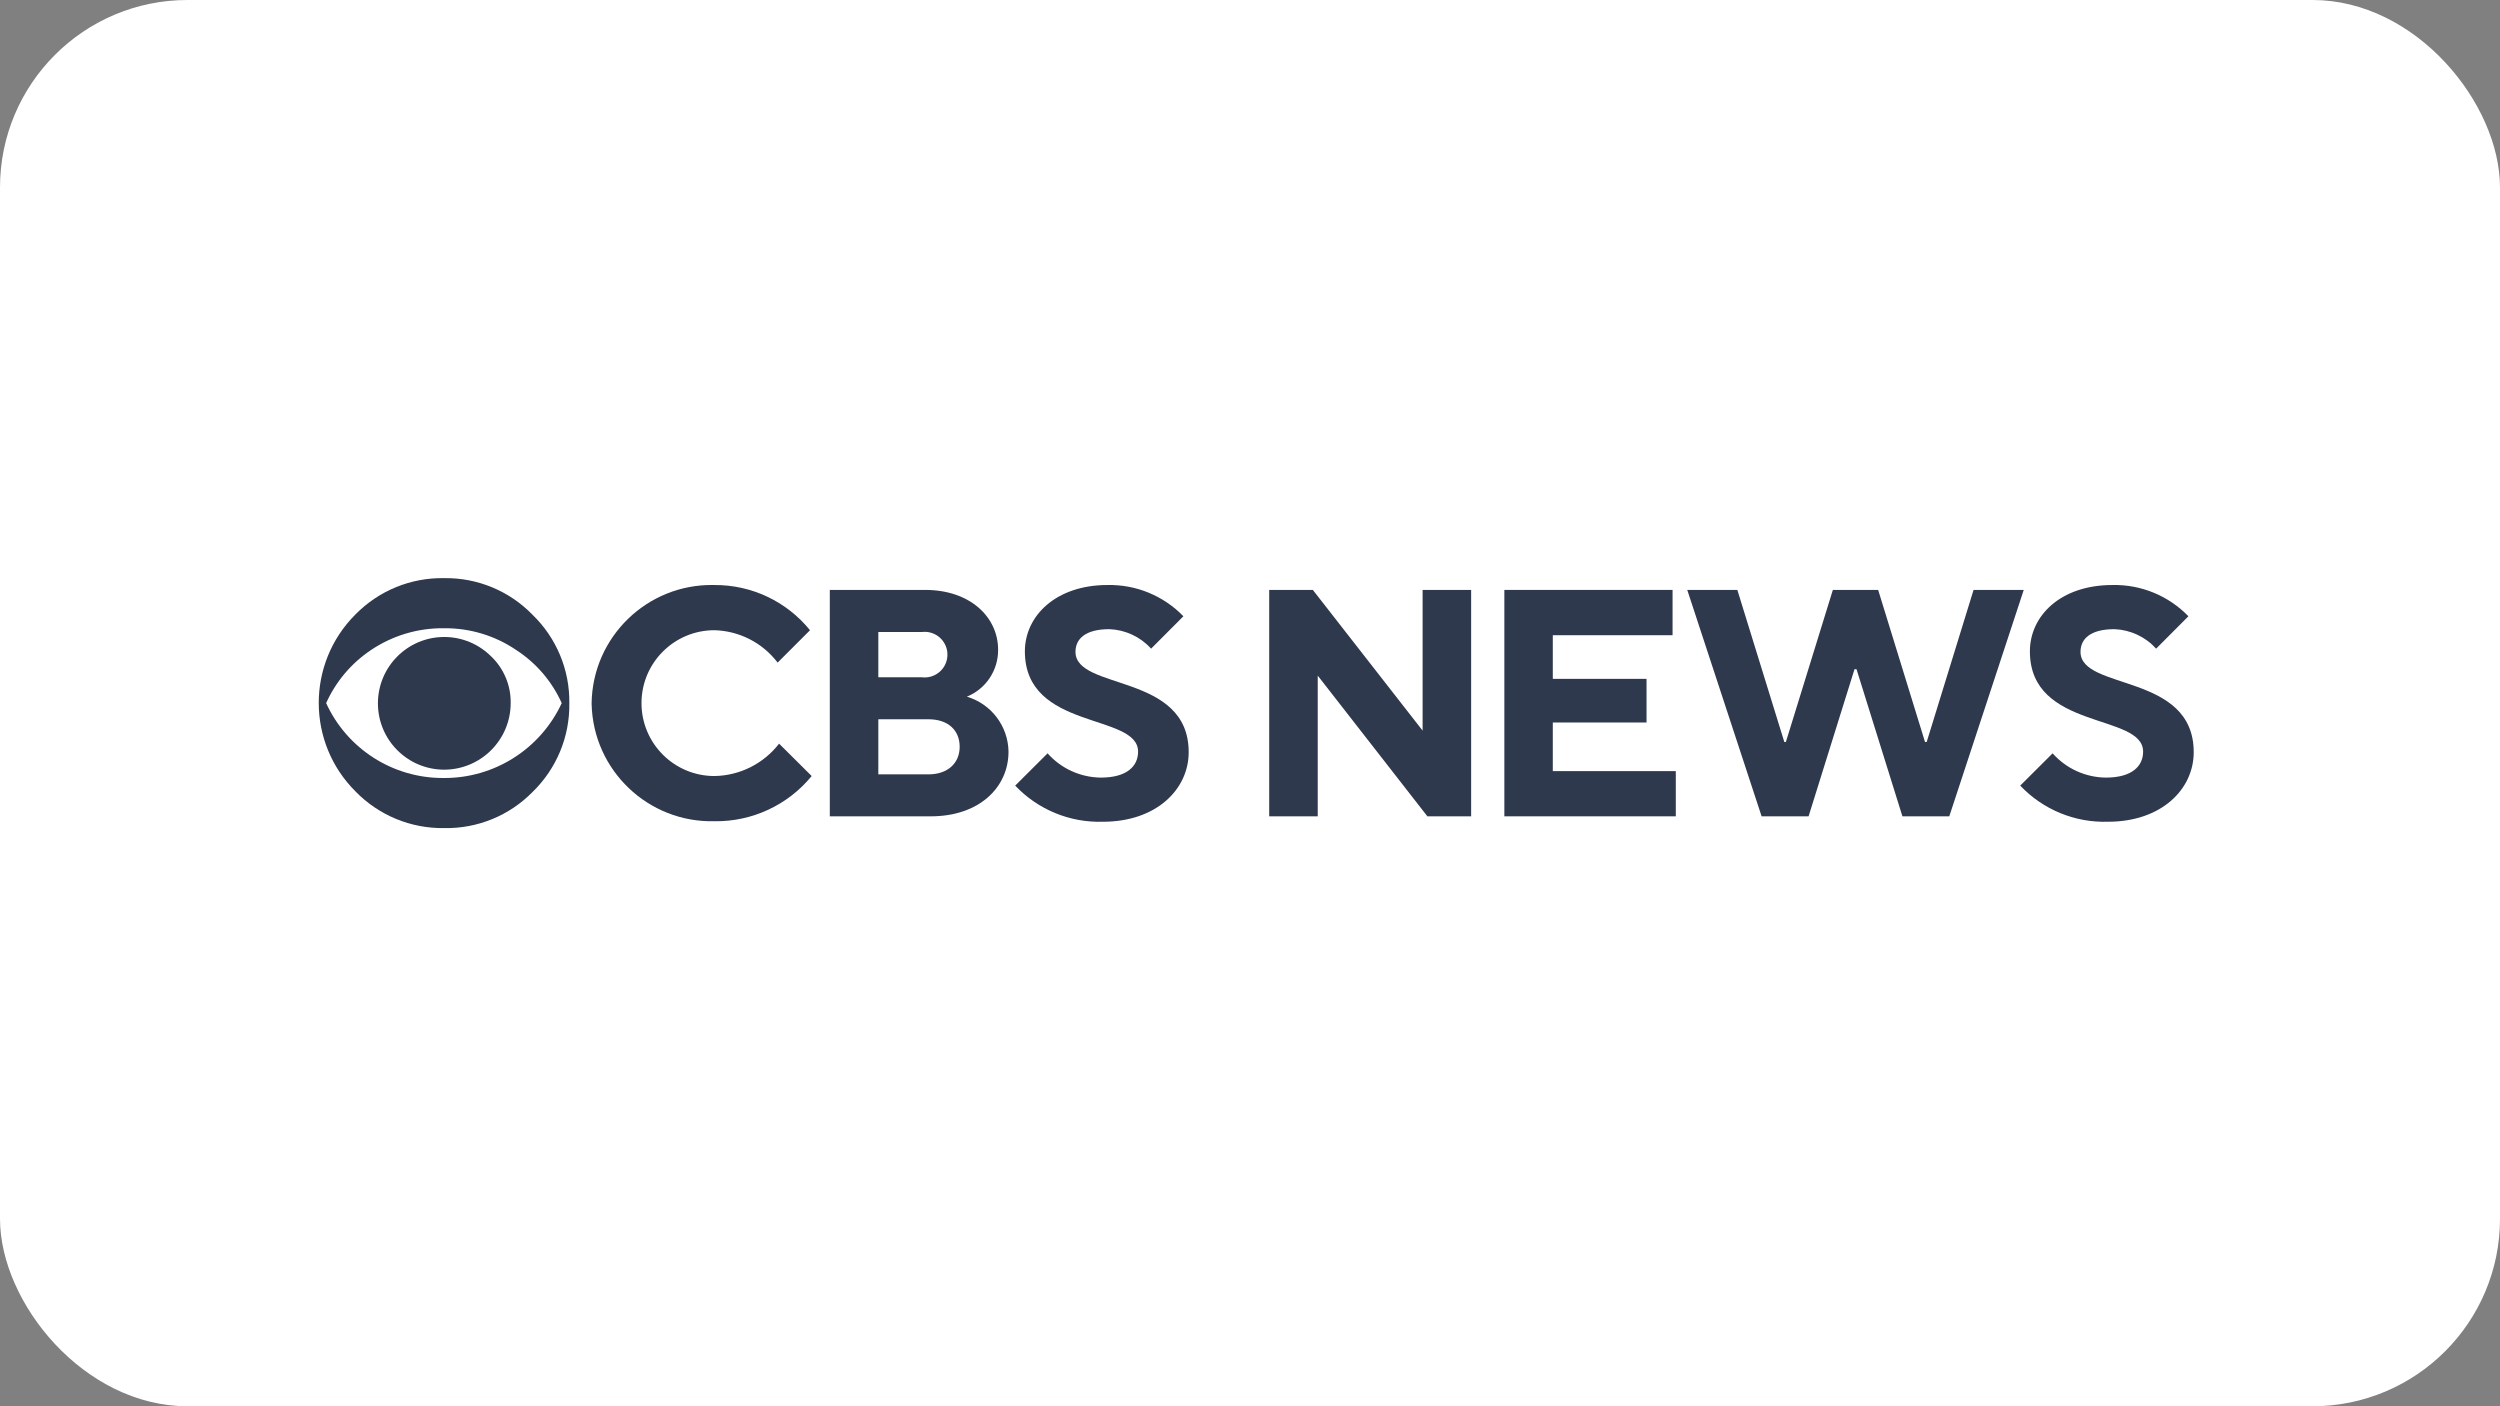 <svg width="160" height="90" viewBox="0 0 160 90" fill="none" xmlns="http://www.w3.org/2000/svg">
<rect x="0" y="0" width="160" height="90" fill="#808080" stroke="none"/>
<rect width="160" height="90" rx="12" fill="white"/>
<path d="M36.437 45C36.471 47.139 35.62 49.197 34.084 50.686C32.597 52.203 30.549 53.04 28.425 52.998C26.292 53.03 24.24 52.181 22.752 50.652C19.623 47.534 19.614 42.47 22.733 39.34C22.739 39.334 22.746 39.328 22.752 39.321C24.244 37.801 26.296 36.962 28.425 37.001C30.554 36.968 32.602 37.818 34.084 39.347C35.614 40.827 36.465 42.872 36.437 45ZM35.95 45C35.33 43.617 34.326 42.442 33.057 41.614C31.684 40.676 30.054 40.185 28.391 40.208C26.73 40.192 25.102 40.682 23.726 41.614C22.477 42.453 21.488 43.627 20.873 45C22.218 47.937 25.161 49.813 28.391 49.792C31.632 49.814 34.587 47.94 35.95 45ZM32.684 45C32.68 47.351 30.776 49.256 28.425 49.259C26.08 49.255 24.182 47.351 24.187 45.006C24.191 42.661 26.095 40.763 28.44 40.767C29.562 40.769 30.637 41.215 31.431 42.007C32.248 42.786 32.702 43.871 32.684 45Z" fill="#2F394E"/>
<path d="M37.863 45C37.928 40.76 41.419 37.375 45.659 37.44C45.68 37.44 45.701 37.441 45.722 37.441C48.095 37.426 50.346 38.49 51.841 40.334L49.768 42.407C48.803 41.138 47.315 40.375 45.722 40.334C43.145 40.334 41.056 42.423 41.056 45C41.056 47.577 43.145 49.666 45.722 49.666C47.345 49.641 48.869 48.878 49.861 47.593L51.947 49.666C50.422 51.529 48.129 52.594 45.722 52.559C41.482 52.658 37.964 49.303 37.864 45.063C37.864 45.042 37.863 45.021 37.863 45Z" fill="#2F394E"/>
<path d="M53.107 37.755H59.213C62.112 37.755 63.879 39.514 63.879 41.581C63.891 42.898 63.099 44.09 61.879 44.587C63.442 45.05 64.522 46.476 64.545 48.106C64.545 50.386 62.679 52.245 59.573 52.245H53.107V37.755ZM59.006 43.347C59.807 43.441 60.532 42.868 60.626 42.068C60.721 41.267 60.148 40.542 59.347 40.447C59.234 40.434 59.119 40.434 59.006 40.447H56.213V43.347H59.006ZM59.419 49.559C60.666 49.559 61.419 48.833 61.419 47.793C61.419 46.753 60.699 46.033 59.419 46.033H56.213V49.559H59.419Z" fill="#2F394E"/>
<path d="M64.972 50.279L67.045 48.213C67.912 49.19 69.151 49.754 70.457 49.766C72.117 49.766 72.837 49.039 72.837 48.106C72.837 45.62 65.592 46.773 65.592 41.687C65.592 39.407 67.591 37.441 70.871 37.441C72.7 37.4 74.464 38.125 75.737 39.441L73.67 41.514C72.986 40.756 72.024 40.307 71.004 40.267C69.451 40.267 68.831 40.894 68.831 41.72C68.831 44.207 76.076 43.053 76.076 48.139C76.076 50.519 74.003 52.592 70.591 52.592C68.473 52.659 66.428 51.817 64.972 50.279Z" fill="#2F394E"/>
<path d="M81.229 37.755H84.022L91.047 46.76V37.755H94.153V52.245H91.353L84.335 43.24V52.245H81.229V37.755Z" fill="#2F394E"/>
<path d="M96.279 37.755H107.044V40.654H99.379V43.447H105.378V46.24H99.379V49.352H107.251V52.245H96.279V37.755Z" fill="#2F394E"/>
<path d="M107.984 37.755H111.19L114.196 47.486H114.296L117.303 37.755H120.202L123.201 47.486H123.308L126.308 37.755H129.52L124.754 52.245H121.755L118.816 42.827H118.689L115.749 52.245H112.743L107.984 37.755Z" fill="#2F394E"/>
<path d="M129.294 50.279L131.367 48.213C132.234 49.19 133.473 49.754 134.779 49.766C136.439 49.766 137.159 49.039 137.159 48.106C137.159 45.62 129.913 46.773 129.913 41.687C129.913 39.407 131.88 37.441 135.192 37.441C137.022 37.4 138.786 38.125 140.058 39.441L137.992 41.514C137.307 40.756 136.346 40.307 135.326 40.267C133.773 40.267 133.153 40.894 133.153 41.72C133.153 44.207 140.398 43.053 140.398 48.139C140.398 50.519 138.325 52.592 134.912 52.592C132.795 52.659 130.75 51.817 129.294 50.279Z" fill="#2F394E"/>
</svg>
